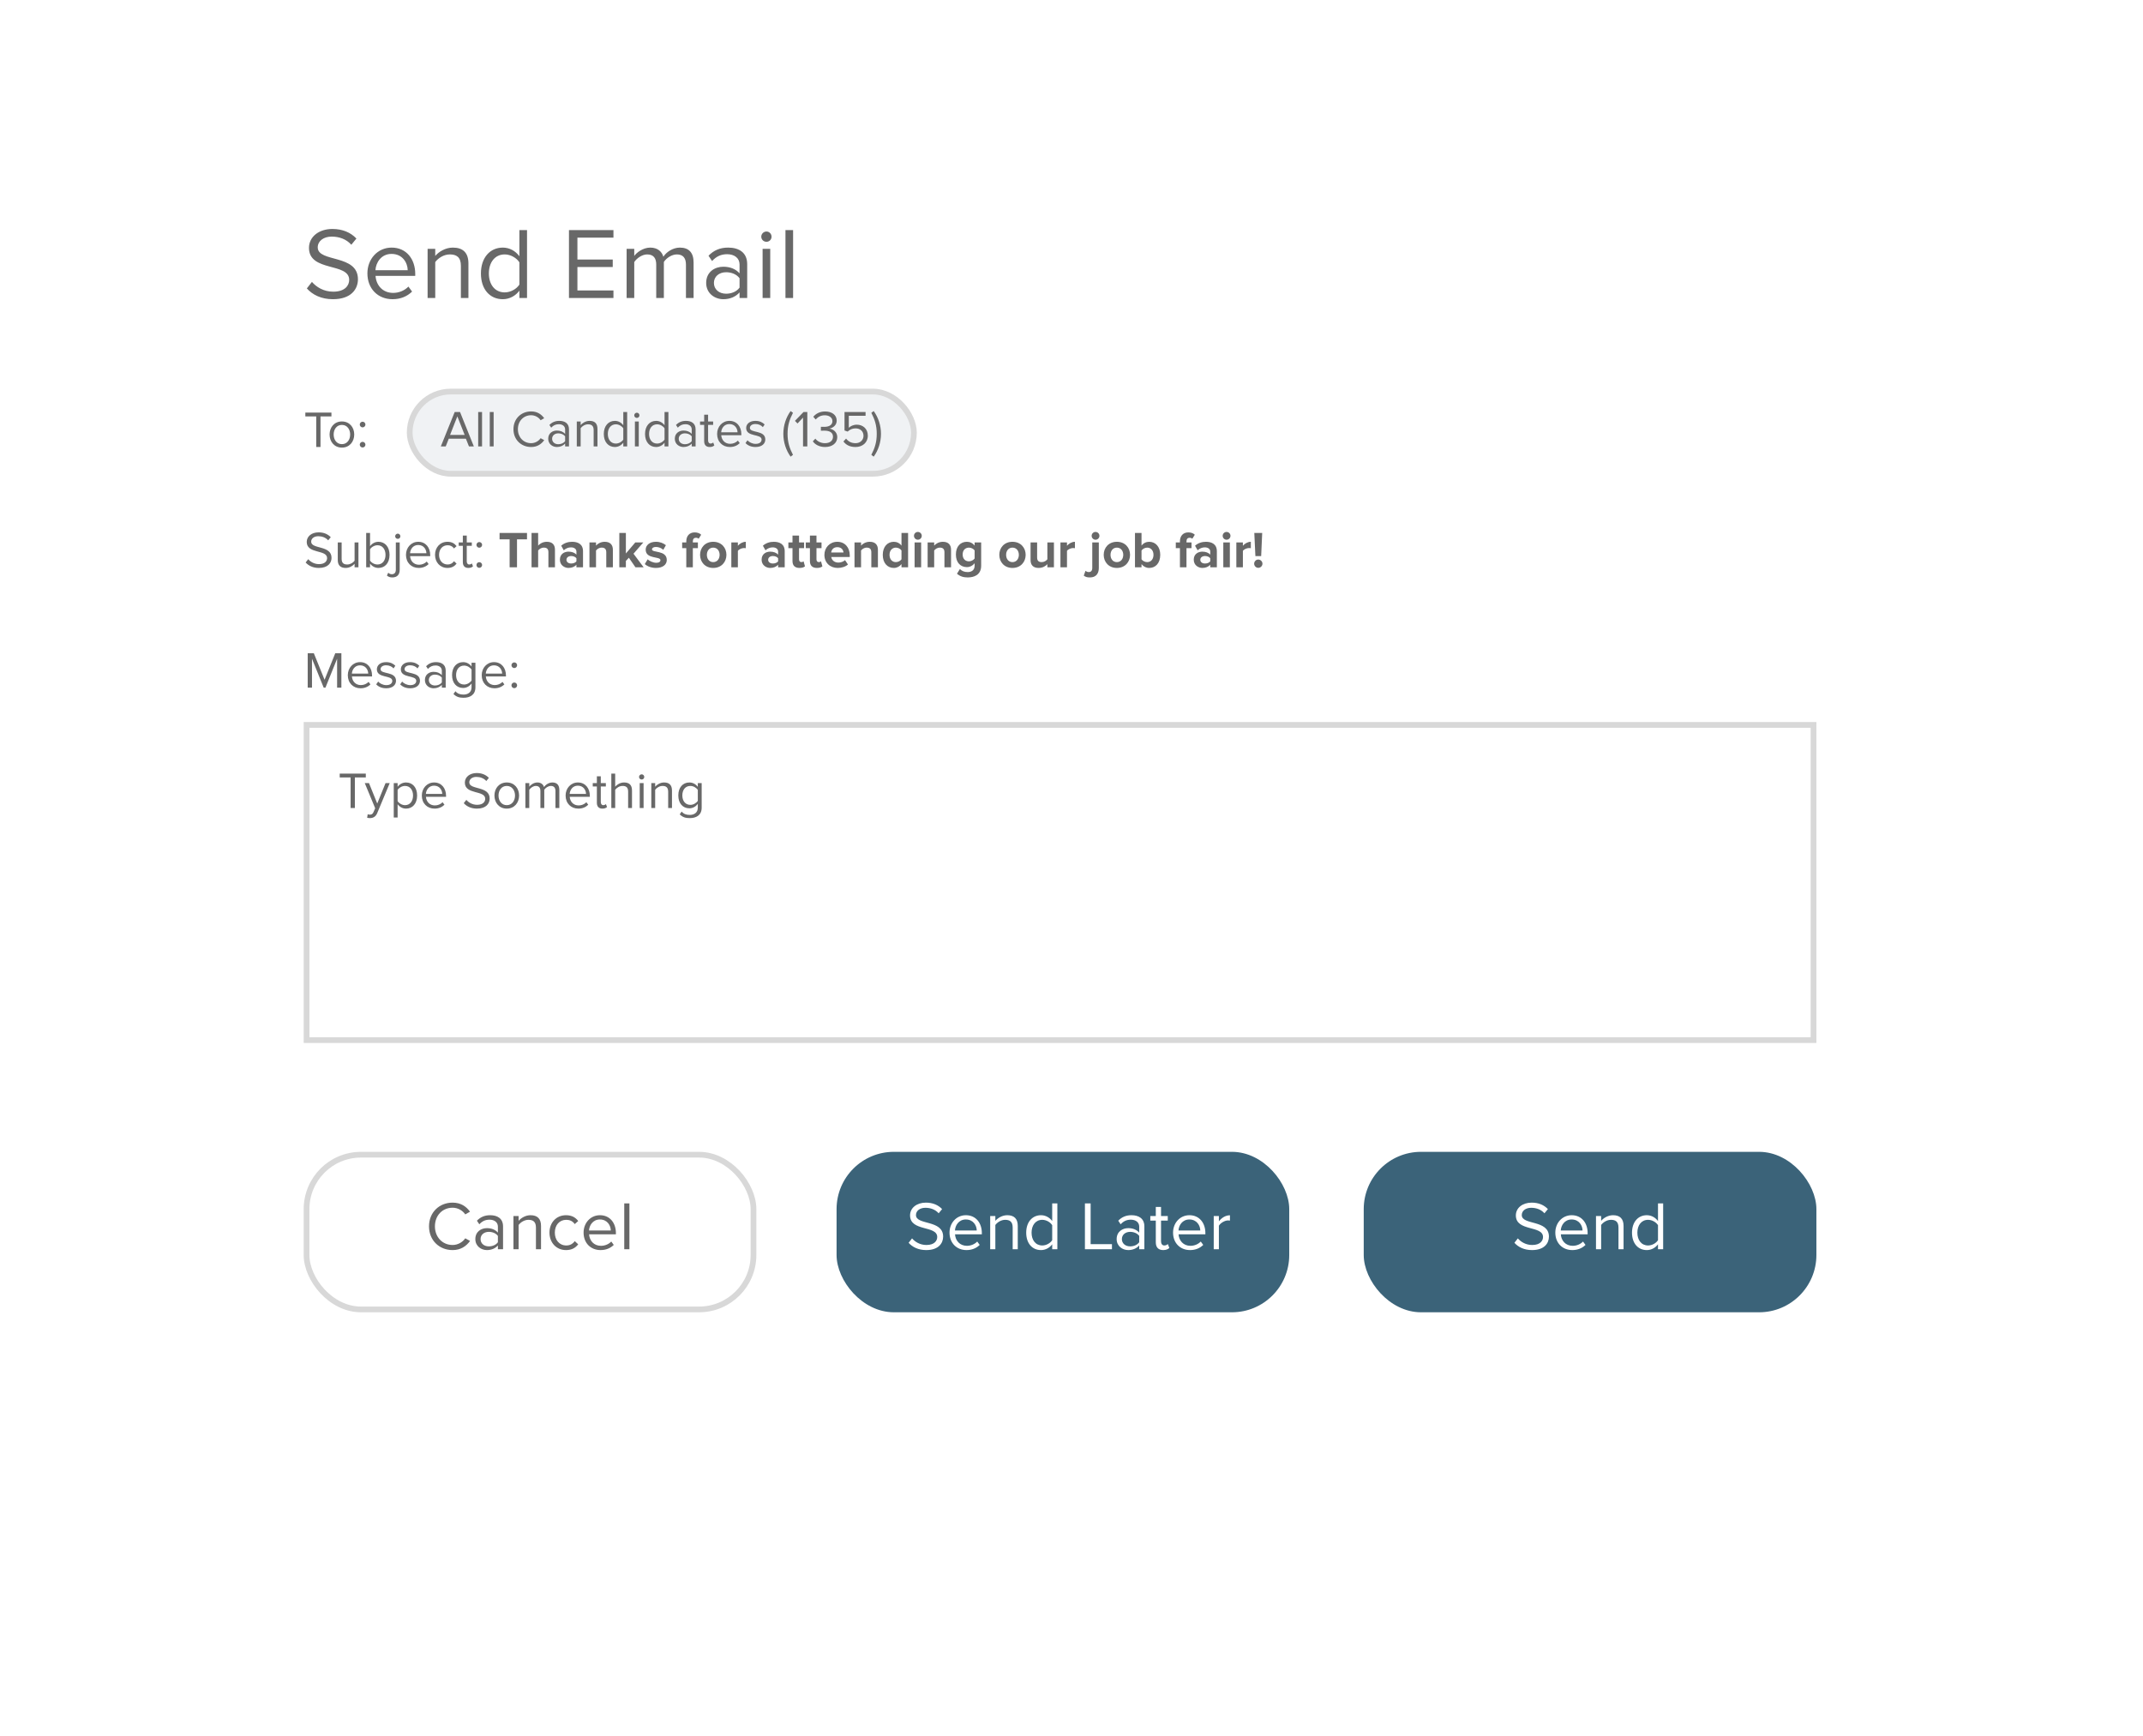 <svg width="374" height="303" viewBox="0 0 374 303" fill="none" xmlns="http://www.w3.org/2000/svg">
<g filter="url(#filter0_ddd_3128_237)">
<rect x="36" y="24" width="294" height="223" rx="10" fill="white"/>
</g>
<path d="M58.099 52.213C56.056 52.213 54.528 51.431 53.551 50.33L54.439 49.193C55.203 50.081 56.482 50.899 58.152 50.899C60.266 50.899 60.941 49.762 60.941 48.838C60.941 45.782 53.924 47.488 53.924 43.26C53.924 41.306 55.665 39.956 58.01 39.956C59.804 39.956 61.208 40.578 62.202 41.626L61.314 42.709C60.426 41.714 59.182 41.288 57.886 41.288C56.482 41.288 55.452 42.052 55.452 43.171C55.452 45.836 62.469 44.308 62.469 48.731C62.469 50.437 61.296 52.213 58.099 52.213ZM68.508 52.213C65.95 52.213 64.12 50.383 64.12 47.701C64.12 45.214 65.896 43.207 68.348 43.207C70.941 43.207 72.469 45.232 72.469 47.808V48.145H65.541C65.648 49.762 66.767 51.112 68.614 51.112C69.609 51.112 70.586 50.721 71.279 50.01L71.918 50.881C71.048 51.733 69.893 52.213 68.508 52.213ZM71.154 47.15C71.137 45.889 70.284 44.308 68.33 44.308C66.5 44.308 65.594 45.853 65.523 47.15H71.154ZM81.751 52H80.436V46.386C80.436 44.859 79.654 44.397 78.5 44.397C77.452 44.397 76.475 45.036 75.959 45.729V52H74.627V43.42H75.959V44.663C76.563 43.935 77.736 43.207 79.033 43.207C80.809 43.207 81.751 44.113 81.751 45.978V52ZM91.978 52H90.646V50.721C90.007 51.591 88.959 52.213 87.751 52.213C85.512 52.213 83.931 50.508 83.931 47.719C83.931 44.965 85.512 43.207 87.751 43.207C88.905 43.207 89.953 43.775 90.646 44.717V40.151H91.978V52ZM88.088 51.023C89.136 51.023 90.184 50.401 90.646 49.655V45.782C90.184 45.036 89.136 44.397 88.088 44.397C86.347 44.397 85.317 45.818 85.317 47.719C85.317 49.62 86.347 51.023 88.088 51.023ZM107.06 52H99.297V40.151H107.06V41.466H100.772V45.285H106.936V46.6H100.772V50.685H107.06V52ZM121.047 52H119.714V46.173C119.714 45.09 119.252 44.397 118.133 44.397C117.245 44.397 116.304 45.019 115.859 45.711V52H114.527V46.173C114.527 45.09 114.083 44.397 112.946 44.397C112.076 44.397 111.152 45.036 110.69 45.729V52H109.358V43.42H110.69V44.663C111.063 44.113 112.2 43.207 113.479 43.207C114.776 43.207 115.522 43.917 115.771 44.805C116.25 44.024 117.405 43.207 118.648 43.207C120.212 43.207 121.047 44.077 121.047 45.8V52ZM130.402 52H129.069V51.023C128.377 51.805 127.382 52.213 126.227 52.213C124.788 52.213 123.243 51.236 123.243 49.371C123.243 47.435 124.77 46.546 126.227 46.546C127.399 46.546 128.377 46.919 129.069 47.701V46.156C129.069 45.019 128.146 44.361 126.902 44.361C125.872 44.361 125.037 44.717 124.273 45.551L123.651 44.628C124.575 43.669 125.676 43.207 127.08 43.207C128.909 43.207 130.402 44.024 130.402 46.102V52ZM126.724 51.254C127.648 51.254 128.554 50.899 129.069 50.188V48.554C128.554 47.861 127.648 47.506 126.724 47.506C125.463 47.506 124.593 48.287 124.593 49.371C124.593 50.472 125.463 51.254 126.724 51.254ZM133.765 42.194C133.267 42.194 132.859 41.803 132.859 41.306C132.859 40.809 133.267 40.4 133.765 40.4C134.262 40.4 134.653 40.809 134.653 41.306C134.653 41.803 134.262 42.194 133.765 42.194ZM134.422 52H133.09V43.42H134.422V52ZM138.412 52H137.08V40.151H138.412V52Z" fill="#686868"/>
<rect x="53.5" y="126.5" width="263" height="55" fill="white" stroke="#D8D8D8"/>
<path d="M61.934 141H61.187V135.663H59.288V134.997H63.842V135.663H61.934V141ZM64.073 142.701L64.172 142.089C64.271 142.134 64.433 142.161 64.541 142.161C64.838 142.161 65.036 142.062 65.189 141.702L65.477 141.045L63.659 136.653H64.397L65.837 140.217L67.286 136.653H68.015L65.837 141.882C65.576 142.512 65.135 142.755 64.559 142.764C64.415 142.764 64.19 142.737 64.073 142.701ZM70.861 141.108C70.267 141.108 69.754 140.82 69.394 140.343V142.656H68.719V136.653H69.394V137.301C69.709 136.86 70.249 136.545 70.861 136.545C72.004 136.545 72.796 137.409 72.796 138.822C72.796 140.226 72.004 141.108 70.861 141.108ZM70.69 140.505C71.563 140.505 72.085 139.785 72.085 138.822C72.085 137.859 71.563 137.148 70.69 137.148C70.159 137.148 69.628 137.463 69.394 137.841V139.803C69.628 140.181 70.159 140.505 70.69 140.505ZM75.84 141.108C74.544 141.108 73.617 140.181 73.617 138.822C73.617 137.562 74.517 136.545 75.759 136.545C77.073 136.545 77.847 137.571 77.847 138.876V139.047H74.337C74.391 139.866 74.958 140.55 75.894 140.55C76.398 140.55 76.893 140.352 77.244 139.992L77.568 140.433C77.127 140.865 76.542 141.108 75.84 141.108ZM77.181 138.543C77.172 137.904 76.74 137.103 75.75 137.103C74.823 137.103 74.364 137.886 74.328 138.543H77.181ZM83.241 141.108C82.206 141.108 81.432 140.712 80.937 140.154L81.387 139.578C81.774 140.028 82.422 140.442 83.268 140.442C84.339 140.442 84.681 139.866 84.681 139.398C84.681 137.85 81.126 138.714 81.126 136.572C81.126 135.582 82.008 134.898 83.196 134.898C84.105 134.898 84.816 135.213 85.32 135.744L84.87 136.293C84.42 135.789 83.79 135.573 83.133 135.573C82.422 135.573 81.9 135.96 81.9 136.527C81.9 137.877 85.455 137.103 85.455 139.344C85.455 140.208 84.861 141.108 83.241 141.108ZM88.442 141.108C87.119 141.108 86.291 140.082 86.291 138.822C86.291 137.562 87.119 136.545 88.442 136.545C89.765 136.545 90.593 137.562 90.593 138.822C90.593 140.082 89.765 141.108 88.442 141.108ZM88.442 140.505C89.369 140.505 89.882 139.713 89.882 138.822C89.882 137.94 89.369 137.148 88.442 137.148C87.515 137.148 87.002 137.94 87.002 138.822C87.002 139.713 87.515 140.505 88.442 140.505ZM97.616 141H96.941V138.048C96.941 137.499 96.707 137.148 96.14 137.148C95.69 137.148 95.213 137.463 94.988 137.814V141H94.313V138.048C94.313 137.499 94.088 137.148 93.512 137.148C93.071 137.148 92.603 137.472 92.369 137.823V141H91.694V136.653H92.369V137.283C92.558 137.004 93.134 136.545 93.782 136.545C94.439 136.545 94.817 136.905 94.943 137.355C95.186 136.959 95.771 136.545 96.401 136.545C97.193 136.545 97.616 136.986 97.616 137.859V141ZM100.933 141.108C99.637 141.108 98.71 140.181 98.71 138.822C98.71 137.562 99.61 136.545 100.852 136.545C102.166 136.545 102.94 137.571 102.94 138.876V139.047H99.43C99.484 139.866 100.051 140.55 100.987 140.55C101.491 140.55 101.986 140.352 102.337 139.992L102.661 140.433C102.22 140.865 101.635 141.108 100.933 141.108ZM102.274 138.543C102.265 137.904 101.833 137.103 100.843 137.103C99.916 137.103 99.457 137.886 99.421 138.543H102.274ZM105.14 141.108C104.492 141.108 104.168 140.739 104.168 140.091V137.247H103.448V136.653H104.168V135.465H104.852V136.653H105.734V137.247H104.852V139.947C104.852 140.271 104.996 140.505 105.284 140.505C105.482 140.505 105.653 140.415 105.743 140.316L105.941 140.829C105.77 140.991 105.527 141.108 105.14 141.108ZM110.297 141H109.622V138.138C109.622 137.364 109.235 137.148 108.641 137.148C108.119 137.148 107.615 137.472 107.363 137.823V141H106.688V134.997H107.363V137.283C107.66 136.914 108.254 136.545 108.911 136.545C109.82 136.545 110.297 136.986 110.297 137.931V141ZM111.987 136.032C111.735 136.032 111.528 135.834 111.528 135.582C111.528 135.33 111.735 135.123 111.987 135.123C112.239 135.123 112.437 135.33 112.437 135.582C112.437 135.834 112.239 136.032 111.987 136.032ZM112.32 141H111.645V136.653H112.32V141ZM117.275 141H116.609V138.156C116.609 137.382 116.213 137.148 115.628 137.148C115.097 137.148 114.602 137.472 114.341 137.823V141H113.666V136.653H114.341V137.283C114.647 136.914 115.241 136.545 115.898 136.545C116.798 136.545 117.275 137.004 117.275 137.949V141ZM120.378 142.764C119.649 142.764 119.145 142.62 118.623 142.107L118.965 141.621C119.325 142.044 119.757 142.206 120.378 142.206C121.098 142.206 121.782 141.855 121.782 140.937V140.28C121.458 140.721 120.927 141.054 120.315 141.054C119.181 141.054 118.38 140.208 118.38 138.804C118.38 137.409 119.172 136.545 120.315 136.545C120.9 136.545 121.431 136.833 121.782 137.31V136.653H122.457V140.937C122.457 142.314 121.44 142.764 120.378 142.764ZM120.486 140.451C121.017 140.451 121.539 140.127 121.782 139.749V137.841C121.539 137.472 121.017 137.148 120.486 137.148C119.604 137.148 119.082 137.841 119.082 138.804C119.082 139.758 119.604 140.451 120.486 140.451Z" fill="#686868"/>
<path d="M55.934 78H55.187V72.663H53.288V71.997H57.842V72.663H55.934V78ZM59.67 78.108C58.347 78.108 57.519 77.082 57.519 75.822C57.519 74.562 58.347 73.545 59.67 73.545C60.993 73.545 61.821 74.562 61.821 75.822C61.821 77.082 60.993 78.108 59.67 78.108ZM59.67 77.505C60.597 77.505 61.11 76.713 61.11 75.822C61.11 74.94 60.597 74.148 59.67 74.148C58.743 74.148 58.23 74.94 58.23 75.822C58.23 76.713 58.743 77.505 59.67 77.505ZM63.281 74.58C63.011 74.58 62.786 74.346 62.786 74.085C62.786 73.815 63.011 73.59 63.281 73.59C63.551 73.59 63.776 73.815 63.776 74.085C63.776 74.346 63.551 74.58 63.281 74.58ZM63.281 78.09C63.011 78.09 62.786 77.865 62.786 77.595C62.786 77.325 63.011 77.1 63.281 77.1C63.551 77.1 63.776 77.325 63.776 77.595C63.776 77.865 63.551 78.09 63.281 78.09Z" fill="#686868"/>
<path d="M55.646 99.108C54.611 99.108 53.837 98.712 53.342 98.154L53.792 97.578C54.179 98.028 54.827 98.442 55.673 98.442C56.744 98.442 57.086 97.866 57.086 97.398C57.086 95.85 53.531 96.714 53.531 94.572C53.531 93.582 54.413 92.898 55.601 92.898C56.51 92.898 57.221 93.213 57.725 93.744L57.275 94.293C56.825 93.789 56.195 93.573 55.538 93.573C54.827 93.573 54.305 93.96 54.305 94.527C54.305 95.877 57.86 95.103 57.86 97.344C57.86 98.208 57.266 99.108 55.646 99.108ZM62.557 99H61.882V98.388C61.549 98.766 60.982 99.108 60.334 99.108C59.425 99.108 58.948 98.658 58.948 97.722V94.653H59.623V97.515C59.623 98.28 60.01 98.505 60.604 98.505C61.126 98.505 61.63 98.199 61.882 97.848V94.653H62.557V99ZM64.581 97.821C64.814 98.199 65.346 98.505 65.885 98.505C66.758 98.505 67.281 97.794 67.281 96.831C67.281 95.868 66.758 95.148 65.885 95.148C65.346 95.148 64.814 95.472 64.581 95.85V97.821ZM64.581 99H63.906V92.997H64.581V95.31C64.931 94.833 65.463 94.545 66.047 94.545C67.191 94.545 67.983 95.436 67.983 96.831C67.983 98.244 67.181 99.108 66.047 99.108C65.436 99.108 64.904 98.793 64.581 98.352V99ZM69.424 94.032C69.172 94.032 68.965 93.834 68.965 93.582C68.965 93.33 69.172 93.123 69.424 93.123C69.676 93.123 69.874 93.33 69.874 93.582C69.874 93.834 69.676 94.032 69.424 94.032ZM68.47 100.764C68.029 100.764 67.795 100.656 67.525 100.44L67.759 99.936C67.912 100.089 68.11 100.206 68.38 100.206C68.785 100.206 69.082 99.972 69.082 99.423V94.653H69.757V99.423C69.757 100.278 69.307 100.764 68.47 100.764ZM73.075 99.108C71.779 99.108 70.852 98.181 70.852 96.822C70.852 95.562 71.752 94.545 72.994 94.545C74.308 94.545 75.082 95.571 75.082 96.876V97.047H71.572C71.626 97.866 72.193 98.55 73.129 98.55C73.633 98.55 74.128 98.352 74.479 97.992L74.803 98.433C74.362 98.865 73.777 99.108 73.075 99.108ZM74.416 96.543C74.407 95.904 73.975 95.103 72.985 95.103C72.058 95.103 71.599 95.886 71.563 96.543H74.416ZM78.092 99.108C76.796 99.108 75.923 98.109 75.923 96.822C75.923 95.535 76.796 94.545 78.092 94.545C78.884 94.545 79.352 94.869 79.685 95.301L79.235 95.706C78.947 95.31 78.578 95.148 78.128 95.148C77.21 95.148 76.625 95.859 76.625 96.822C76.625 97.785 77.21 98.505 78.128 98.505C78.578 98.505 78.947 98.325 79.235 97.938L79.685 98.352C79.352 98.784 78.884 99.108 78.092 99.108ZM81.747 99.108C81.099 99.108 80.775 98.739 80.775 98.091V95.247H80.055V94.653H80.775V93.465H81.459V94.653H82.341V95.247H81.459V97.947C81.459 98.271 81.603 98.505 81.891 98.505C82.089 98.505 82.26 98.415 82.35 98.316L82.548 98.829C82.377 98.991 82.134 99.108 81.747 99.108ZM83.645 95.58C83.375 95.58 83.15 95.346 83.15 95.085C83.15 94.815 83.375 94.59 83.645 94.59C83.915 94.59 84.14 94.815 84.14 95.085C84.14 95.346 83.915 95.58 83.645 95.58ZM83.645 99.09C83.375 99.09 83.15 98.865 83.15 98.595C83.15 98.325 83.375 98.1 83.645 98.1C83.915 98.1 84.14 98.325 84.14 98.595C84.14 98.865 83.915 99.09 83.645 99.09ZM90.228 99H88.941V94.122H87.186V92.997H91.974V94.122H90.228V99ZM96.852 99H95.709V96.354C95.709 95.751 95.394 95.562 94.908 95.562C94.458 95.562 94.107 95.814 93.918 96.066V99H92.766V92.997H93.918V95.211C94.197 94.887 94.728 94.545 95.439 94.545C96.393 94.545 96.852 95.067 96.852 95.913V99ZM101.749 99H100.597V98.541C100.3 98.901 99.787 99.108 99.22 99.108C98.527 99.108 97.717 98.64 97.717 97.668C97.717 96.642 98.527 96.264 99.22 96.264C99.805 96.264 100.309 96.453 100.597 96.795V96.246C100.597 95.805 100.219 95.517 99.643 95.517C99.184 95.517 98.752 95.697 98.392 96.03L97.942 95.229C98.473 94.752 99.157 94.545 99.841 94.545C100.84 94.545 101.749 94.941 101.749 96.192V99ZM99.679 98.334C100.048 98.334 100.408 98.208 100.597 97.956V97.416C100.408 97.164 100.048 97.029 99.679 97.029C99.229 97.029 98.86 97.272 98.86 97.686C98.86 98.1 99.229 98.334 99.679 98.334ZM106.96 99H105.808V96.372C105.808 95.769 105.493 95.562 105.007 95.562C104.557 95.562 104.215 95.814 104.017 96.066V99H102.874V94.653H104.017V95.211C104.296 94.887 104.836 94.545 105.538 94.545C106.501 94.545 106.96 95.085 106.96 95.931V99ZM112.334 99H110.903L109.751 97.326L109.229 97.884V99H108.086V92.997H109.229V96.588L110.876 94.653H112.28L110.561 96.624L112.334 99ZM114.477 99.108C113.721 99.108 112.992 98.856 112.533 98.433L113.028 97.605C113.352 97.911 113.991 98.208 114.531 98.208C115.026 98.208 115.26 98.019 115.26 97.749C115.26 97.038 112.686 97.623 112.686 95.913C112.686 95.184 113.316 94.545 114.468 94.545C115.197 94.545 115.782 94.797 116.214 95.139L115.755 95.949C115.494 95.679 114.999 95.445 114.468 95.445C114.054 95.445 113.784 95.625 113.784 95.868C113.784 96.507 116.367 95.967 116.367 97.722C116.367 98.523 115.683 99.108 114.477 99.108ZM120.915 99H119.772V95.652H119.052V94.653H119.772V94.473C119.772 93.492 120.357 92.907 121.23 92.907C121.653 92.907 122.103 93.024 122.364 93.321L121.932 94.014C121.815 93.906 121.662 93.843 121.455 93.843C121.131 93.843 120.915 94.05 120.915 94.473V94.653H121.797V95.652H120.915V99ZM124.472 99.108C123.041 99.108 122.177 98.055 122.177 96.822C122.177 95.589 123.041 94.545 124.472 94.545C125.912 94.545 126.776 95.589 126.776 96.822C126.776 98.055 125.912 99.108 124.472 99.108ZM124.472 98.091C125.192 98.091 125.588 97.506 125.588 96.822C125.588 96.147 125.192 95.562 124.472 95.562C123.761 95.562 123.365 96.147 123.365 96.822C123.365 97.506 123.761 98.091 124.472 98.091ZM128.775 99H127.632V94.653H128.775V95.238C129.09 94.86 129.621 94.545 130.161 94.545V95.661C130.08 95.643 129.981 95.634 129.846 95.634C129.468 95.634 128.964 95.85 128.775 96.129V99ZM136.949 99H135.797V98.541C135.5 98.901 134.987 99.108 134.42 99.108C133.727 99.108 132.917 98.64 132.917 97.668C132.917 96.642 133.727 96.264 134.42 96.264C135.005 96.264 135.509 96.453 135.797 96.795V96.246C135.797 95.805 135.419 95.517 134.843 95.517C134.384 95.517 133.952 95.697 133.592 96.03L133.142 95.229C133.673 94.752 134.357 94.545 135.041 94.545C136.04 94.545 136.949 94.941 136.949 96.192V99ZM134.879 98.334C135.248 98.334 135.608 98.208 135.797 97.956V97.416C135.608 97.164 135.248 97.029 134.879 97.029C134.429 97.029 134.06 97.272 134.06 97.686C134.06 98.1 134.429 98.334 134.879 98.334ZM139.532 99.108C138.731 99.108 138.308 98.694 138.308 97.911V95.652H137.588V94.653H138.308V93.465H139.451V94.653H140.333V95.652H139.451V97.605C139.451 97.884 139.595 98.091 139.847 98.091C140.018 98.091 140.18 98.028 140.243 97.956L140.486 98.829C140.315 98.982 140.009 99.108 139.532 99.108ZM142.573 99.108C141.772 99.108 141.349 98.694 141.349 97.911V95.652H140.629V94.653H141.349V93.465H142.492V94.653H143.374V95.652H142.492V97.605C142.492 97.884 142.636 98.091 142.888 98.091C143.059 98.091 143.221 98.028 143.284 97.956L143.527 98.829C143.356 98.982 143.05 99.108 142.573 99.108ZM146.199 99.108C144.876 99.108 143.877 98.217 143.877 96.822C143.877 95.562 144.813 94.545 146.127 94.545C147.432 94.545 148.305 95.517 148.305 96.93V97.2H145.074C145.155 97.731 145.587 98.172 146.325 98.172C146.694 98.172 147.198 98.019 147.477 97.749L147.99 98.505C147.558 98.901 146.874 99.108 146.199 99.108ZM147.207 96.408C147.171 95.994 146.883 95.481 146.127 95.481C145.416 95.481 145.11 95.976 145.065 96.408H147.207ZM153.216 99H152.064V96.372C152.064 95.769 151.749 95.562 151.263 95.562C150.813 95.562 150.471 95.814 150.273 96.066V99H149.13V94.653H150.273V95.211C150.552 94.887 151.092 94.545 151.794 94.545C152.757 94.545 153.216 95.085 153.216 95.931V99ZM158.482 99H157.33V98.442C156.988 98.874 156.52 99.108 155.989 99.108C154.9 99.108 154.063 98.28 154.063 96.822C154.063 95.409 154.882 94.545 155.989 94.545C156.502 94.545 156.988 94.761 157.33 95.211V92.997H158.482V99ZM156.349 98.091C156.727 98.091 157.141 97.884 157.33 97.596V96.057C157.141 95.769 156.727 95.562 156.349 95.562C155.692 95.562 155.242 96.075 155.242 96.822C155.242 97.578 155.692 98.091 156.349 98.091ZM160.183 94.185C159.814 94.185 159.508 93.879 159.508 93.501C159.508 93.123 159.814 92.826 160.183 92.826C160.561 92.826 160.867 93.123 160.867 93.501C160.867 93.879 160.561 94.185 160.183 94.185ZM160.759 99H159.616V94.653H160.759V99ZM165.978 99H164.826V96.372C164.826 95.769 164.511 95.562 164.025 95.562C163.575 95.562 163.233 95.814 163.035 96.066V99H161.892V94.653H163.035V95.211C163.314 94.887 163.854 94.545 164.556 94.545C165.519 94.545 165.978 95.085 165.978 95.931V99ZM168.886 100.764C168.148 100.764 167.563 100.593 167.014 100.116L167.527 99.297C167.878 99.675 168.346 99.828 168.886 99.828C169.435 99.828 170.092 99.594 170.092 98.712V98.289C169.75 98.721 169.282 98.964 168.742 98.964C167.662 98.964 166.825 98.208 166.825 96.759C166.825 95.337 167.644 94.545 168.742 94.545C169.264 94.545 169.741 94.761 170.092 95.211V94.653H171.235V98.712C171.235 100.359 169.957 100.764 168.886 100.764ZM169.111 97.956C169.48 97.956 169.894 97.74 170.092 97.461V96.048C169.894 95.769 169.48 95.562 169.111 95.562C168.454 95.562 168.004 96.012 168.004 96.759C168.004 97.506 168.454 97.956 169.111 97.956ZM176.696 99.108C175.265 99.108 174.401 98.055 174.401 96.822C174.401 95.589 175.265 94.545 176.696 94.545C178.136 94.545 179 95.589 179 96.822C179 98.055 178.136 99.108 176.696 99.108ZM176.696 98.091C177.416 98.091 177.812 97.506 177.812 96.822C177.812 96.147 177.416 95.562 176.696 95.562C175.985 95.562 175.589 96.147 175.589 96.822C175.589 97.506 175.985 98.091 176.696 98.091ZM183.934 99H182.791V98.451C182.494 98.775 181.972 99.108 181.261 99.108C180.307 99.108 179.857 98.586 179.857 97.74V94.653H181V97.29C181 97.893 181.315 98.091 181.801 98.091C182.242 98.091 182.593 97.848 182.791 97.596V94.653H183.934V99ZM186.212 99H185.069V94.653H186.212V95.238C186.527 94.86 187.058 94.545 187.598 94.545V95.661C187.517 95.643 187.418 95.634 187.283 95.634C186.905 95.634 186.401 95.85 186.212 96.129V99ZM191.191 94.185C190.822 94.185 190.516 93.879 190.516 93.501C190.516 93.123 190.822 92.826 191.191 92.826C191.569 92.826 191.875 93.123 191.875 93.501C191.875 93.879 191.569 94.185 191.191 94.185ZM190.219 100.764C189.67 100.764 189.454 100.674 189.139 100.449L189.445 99.603C189.616 99.747 189.769 99.828 190.03 99.828C190.381 99.828 190.624 99.603 190.624 99.117V94.653H191.767V99.117C191.767 100.107 191.263 100.764 190.219 100.764ZM194.916 99.108C193.485 99.108 192.621 98.055 192.621 96.822C192.621 95.589 193.485 94.545 194.916 94.545C196.356 94.545 197.22 95.589 197.22 96.822C197.22 98.055 196.356 99.108 194.916 99.108ZM194.916 98.091C195.636 98.091 196.032 97.506 196.032 96.822C196.032 96.147 195.636 95.562 194.916 95.562C194.205 95.562 193.809 96.147 193.809 96.822C193.809 97.506 194.205 98.091 194.916 98.091ZM199.22 97.605C199.418 97.884 199.832 98.091 200.21 98.091C200.867 98.091 201.308 97.578 201.308 96.822C201.308 96.075 200.867 95.562 200.21 95.562C199.832 95.562 199.418 95.778 199.22 96.066V97.605ZM199.22 99H198.077V92.997H199.22V95.211C199.562 94.761 200.048 94.545 200.561 94.545C201.668 94.545 202.487 95.409 202.487 96.822C202.487 98.28 201.659 99.108 200.561 99.108C200.039 99.108 199.562 98.874 199.22 98.442V99ZM207.066 99H205.923V95.652H205.203V94.653H205.923V94.473C205.923 93.492 206.508 92.907 207.381 92.907C207.804 92.907 208.254 93.024 208.515 93.321L208.083 94.014C207.966 93.906 207.813 93.843 207.606 93.843C207.282 93.843 207.066 94.05 207.066 94.473V94.653H207.948V95.652H207.066V99ZM212.368 99H211.216V98.541C210.919 98.901 210.406 99.108 209.839 99.108C209.146 99.108 208.336 98.64 208.336 97.668C208.336 96.642 209.146 96.264 209.839 96.264C210.424 96.264 210.928 96.453 211.216 96.795V96.246C211.216 95.805 210.838 95.517 210.262 95.517C209.803 95.517 209.371 95.697 209.011 96.03L208.561 95.229C209.092 94.752 209.776 94.545 210.46 94.545C211.459 94.545 212.368 94.941 212.368 96.192V99ZM210.298 98.334C210.667 98.334 211.027 98.208 211.216 97.956V97.416C211.027 97.164 210.667 97.029 210.298 97.029C209.848 97.029 209.479 97.272 209.479 97.686C209.479 98.1 209.848 98.334 210.298 98.334ZM214.06 94.185C213.691 94.185 213.385 93.879 213.385 93.501C213.385 93.123 213.691 92.826 214.06 92.826C214.438 92.826 214.744 93.123 214.744 93.501C214.744 93.879 214.438 94.185 214.06 94.185ZM214.636 99H213.493V94.653H214.636V99ZM216.912 99H215.769V94.653H216.912V95.238C217.227 94.86 217.758 94.545 218.298 94.545V95.661C218.217 95.643 218.118 95.634 217.983 95.634C217.605 95.634 217.101 95.85 216.912 96.129V99ZM220.101 97.038H219.093L218.904 92.997H220.281L220.101 97.038ZM219.597 99.09C219.201 99.09 218.877 98.757 218.877 98.37C218.877 97.974 219.201 97.641 219.597 97.641C219.993 97.641 220.326 97.974 220.326 98.37C220.326 98.757 219.993 99.09 219.597 99.09Z" fill="#686868"/>
<path d="M59.579 120H58.832V114.951L56.798 120H56.492L54.449 114.951V120H53.702V113.997H54.773L56.645 118.623L58.508 113.997H59.579V120ZM62.923 120.108C61.627 120.108 60.7 119.181 60.7 117.822C60.7 116.562 61.6 115.545 62.842 115.545C64.156 115.545 64.93 116.571 64.93 117.876V118.047H61.42C61.474 118.866 62.041 119.55 62.977 119.55C63.481 119.55 63.976 119.352 64.327 118.992L64.651 119.433C64.21 119.865 63.625 120.108 62.923 120.108ZM64.264 117.543C64.255 116.904 63.823 116.103 62.833 116.103C61.906 116.103 61.447 116.886 61.411 117.543H64.264ZM67.41 120.108C66.69 120.108 66.096 119.883 65.655 119.424L65.997 118.938C66.285 119.271 66.834 119.559 67.428 119.559C68.094 119.559 68.463 119.244 68.463 118.812C68.463 117.759 65.772 118.407 65.772 116.796C65.772 116.112 66.348 115.545 67.383 115.545C68.13 115.545 68.652 115.824 68.994 116.175L68.679 116.643C68.418 116.328 67.95 116.094 67.383 116.094C66.789 116.094 66.42 116.391 66.42 116.778C66.42 117.723 69.111 117.102 69.111 118.794C69.111 119.523 68.526 120.108 67.41 120.108ZM71.593 120.108C70.873 120.108 70.279 119.883 69.838 119.424L70.18 118.938C70.468 119.271 71.017 119.559 71.611 119.559C72.277 119.559 72.646 119.244 72.646 118.812C72.646 117.759 69.955 118.407 69.955 116.796C69.955 116.112 70.531 115.545 71.566 115.545C72.313 115.545 72.835 115.824 73.177 116.175L72.862 116.643C72.601 116.328 72.133 116.094 71.566 116.094C70.972 116.094 70.603 116.391 70.603 116.778C70.603 117.723 73.294 117.102 73.294 118.794C73.294 119.523 72.709 120.108 71.593 120.108ZM77.784 120H77.109V119.505C76.758 119.901 76.254 120.108 75.669 120.108C74.94 120.108 74.157 119.613 74.157 118.668C74.157 117.687 74.931 117.237 75.669 117.237C76.263 117.237 76.758 117.426 77.109 117.822V117.039C77.109 116.463 76.641 116.13 76.011 116.13C75.489 116.13 75.066 116.31 74.679 116.733L74.364 116.265C74.832 115.779 75.39 115.545 76.101 115.545C77.028 115.545 77.784 115.959 77.784 117.012V120ZM75.921 119.622C76.389 119.622 76.848 119.442 77.109 119.082V118.254C76.848 117.903 76.389 117.723 75.921 117.723C75.282 117.723 74.841 118.119 74.841 118.668C74.841 119.226 75.282 119.622 75.921 119.622ZM80.892 121.764C80.163 121.764 79.659 121.62 79.137 121.107L79.479 120.621C79.839 121.044 80.271 121.206 80.892 121.206C81.612 121.206 82.296 120.855 82.296 119.937V119.28C81.972 119.721 81.441 120.054 80.829 120.054C79.695 120.054 78.894 119.208 78.894 117.804C78.894 116.409 79.686 115.545 80.829 115.545C81.414 115.545 81.945 115.833 82.296 116.31V115.653H82.971V119.937C82.971 121.314 81.954 121.764 80.892 121.764ZM81 119.451C81.531 119.451 82.053 119.127 82.296 118.749V116.841C82.053 116.472 81.531 116.148 81 116.148C80.118 116.148 79.596 116.841 79.596 117.804C79.596 118.758 80.118 119.451 81 119.451ZM86.293 120.108C84.998 120.108 84.07 119.181 84.07 117.822C84.07 116.562 84.971 115.545 86.213 115.545C87.526 115.545 88.3 116.571 88.3 117.876V118.047H84.79C84.844 118.866 85.412 119.55 86.347 119.55C86.852 119.55 87.347 119.352 87.698 118.992L88.022 119.433C87.581 119.865 86.996 120.108 86.293 120.108ZM87.635 117.543C87.626 116.904 87.194 116.103 86.204 116.103C85.276 116.103 84.817 116.886 84.781 117.543H87.635ZM89.754 116.58C89.484 116.58 89.259 116.346 89.259 116.085C89.259 115.815 89.484 115.59 89.754 115.59C90.024 115.59 90.249 115.815 90.249 116.085C90.249 116.346 90.024 116.58 89.754 116.58ZM89.754 120.09C89.484 120.09 89.259 119.865 89.259 119.595C89.259 119.325 89.484 119.1 89.754 119.1C90.024 119.1 90.249 119.325 90.249 119.595C90.249 119.865 90.024 120.09 89.754 120.09Z" fill="#686868"/>
<rect x="53.5" y="201.5" width="78" height="27" rx="9.5" fill="white" stroke="#D8D8D8"/>
<path d="M78.988 218.144C76.684 218.144 74.872 216.464 74.872 214.004C74.872 211.544 76.684 209.864 78.988 209.864C80.404 209.864 81.388 210.536 82.024 211.448L81.196 211.916C80.74 211.232 79.9 210.752 78.988 210.752C77.236 210.752 75.904 212.084 75.904 214.004C75.904 215.9 77.236 217.256 78.988 217.256C79.9 217.256 80.74 216.764 81.196 216.092L82.036 216.548C81.364 217.472 80.404 218.144 78.988 218.144ZM87.793 218H86.893V217.34C86.425 217.868 85.753 218.144 84.973 218.144C84.001 218.144 82.957 217.484 82.957 216.224C82.957 214.916 83.989 214.316 84.973 214.316C85.765 214.316 86.425 214.568 86.893 215.096V214.052C86.893 213.284 86.269 212.84 85.429 212.84C84.733 212.84 84.169 213.08 83.653 213.644L83.233 213.02C83.857 212.372 84.601 212.06 85.549 212.06C86.785 212.06 87.793 212.612 87.793 214.016V218ZM85.309 217.496C85.933 217.496 86.545 217.256 86.893 216.776V215.672C86.545 215.204 85.933 214.964 85.309 214.964C84.457 214.964 83.869 215.492 83.869 216.224C83.869 216.968 84.457 217.496 85.309 217.496ZM94.421 218H93.533V214.208C93.533 213.176 93.005 212.864 92.225 212.864C91.517 212.864 90.857 213.296 90.509 213.764V218H89.609V212.204H90.509V213.044C90.917 212.552 91.709 212.06 92.585 212.06C93.785 212.06 94.421 212.672 94.421 213.932V218ZM98.786 218.144C97.058 218.144 95.894 216.812 95.894 215.096C95.894 213.38 97.058 212.06 98.786 212.06C99.842 212.06 100.466 212.492 100.91 213.068L100.31 213.608C99.926 213.08 99.434 212.864 98.834 212.864C97.61 212.864 96.83 213.812 96.83 215.096C96.83 216.38 97.61 217.34 98.834 217.34C99.434 217.34 99.926 217.1 100.31 216.584L100.91 217.136C100.466 217.712 99.842 218.144 98.786 218.144ZM104.811 218.144C103.083 218.144 101.847 216.908 101.847 215.096C101.847 213.416 103.047 212.06 104.703 212.06C106.455 212.06 107.487 213.428 107.487 215.168V215.396H102.807C102.879 216.488 103.635 217.4 104.883 217.4C105.555 217.4 106.215 217.136 106.683 216.656L107.115 217.244C106.527 217.82 105.747 218.144 104.811 218.144ZM106.599 214.724C106.587 213.872 106.011 212.804 104.691 212.804C103.455 212.804 102.843 213.848 102.795 214.724H106.599ZM109.845 218H108.945V209.996H109.845V218Z" fill="#686868"/>
<rect x="238" y="201" width="79" height="28" rx="10" fill="#3B6379"/>
<path d="M267.37 218.144C265.99 218.144 264.958 217.616 264.298 216.872L264.898 216.104C265.414 216.704 266.278 217.256 267.406 217.256C268.834 217.256 269.29 216.488 269.29 215.864C269.29 213.8 264.55 214.952 264.55 212.096C264.55 210.776 265.726 209.864 267.31 209.864C268.522 209.864 269.47 210.284 270.142 210.992L269.542 211.724C268.942 211.052 268.102 210.764 267.226 210.764C266.278 210.764 265.582 211.28 265.582 212.036C265.582 213.836 270.322 212.804 270.322 215.792C270.322 216.944 269.53 218.144 267.37 218.144ZM274.401 218.144C272.673 218.144 271.437 216.908 271.437 215.096C271.437 213.416 272.637 212.06 274.293 212.06C276.045 212.06 277.077 213.428 277.077 215.168V215.396H272.397C272.469 216.488 273.225 217.4 274.473 217.4C275.145 217.4 275.805 217.136 276.273 216.656L276.705 217.244C276.117 217.82 275.337 218.144 274.401 218.144ZM276.189 214.724C276.177 213.872 275.601 212.804 274.281 212.804C273.045 212.804 272.433 213.848 272.385 214.724H276.189ZM283.347 218H282.459V214.208C282.459 213.176 281.931 212.864 281.151 212.864C280.443 212.864 279.783 213.296 279.435 213.764V218H278.535V212.204H279.435V213.044C279.843 212.552 280.635 212.06 281.511 212.06C282.711 212.06 283.347 212.672 283.347 213.932V218ZM290.256 218H289.356V217.136C288.924 217.724 288.216 218.144 287.4 218.144C285.888 218.144 284.82 216.992 284.82 215.108C284.82 213.248 285.888 212.06 287.4 212.06C288.18 212.06 288.888 212.444 289.356 213.08V209.996H290.256V218ZM287.628 217.34C288.336 217.34 289.044 216.92 289.356 216.416V213.8C289.044 213.296 288.336 212.864 287.628 212.864C286.452 212.864 285.756 213.824 285.756 215.108C285.756 216.392 286.452 217.34 287.628 217.34Z" fill="white"/>
<rect x="146" y="201" width="79" height="28" rx="10" fill="#3B6379"/>
<path d="M161.645 218.144C160.265 218.144 159.233 217.616 158.573 216.872L159.173 216.104C159.689 216.704 160.553 217.256 161.681 217.256C163.109 217.256 163.565 216.488 163.565 215.864C163.565 213.8 158.825 214.952 158.825 212.096C158.825 210.776 160.001 209.864 161.585 209.864C162.797 209.864 163.745 210.284 164.417 210.992L163.817 211.724C163.217 211.052 162.377 210.764 161.501 210.764C160.553 210.764 159.857 211.28 159.857 212.036C159.857 213.836 164.597 212.804 164.597 215.792C164.597 216.944 163.805 218.144 161.645 218.144ZM168.676 218.144C166.948 218.144 165.712 216.908 165.712 215.096C165.712 213.416 166.912 212.06 168.568 212.06C170.32 212.06 171.352 213.428 171.352 215.168V215.396H166.672C166.744 216.488 167.5 217.4 168.748 217.4C169.42 217.4 170.08 217.136 170.548 216.656L170.98 217.244C170.392 217.82 169.612 218.144 168.676 218.144ZM170.464 214.724C170.452 213.872 169.876 212.804 168.556 212.804C167.32 212.804 166.708 213.848 166.66 214.724H170.464ZM177.622 218H176.734V214.208C176.734 213.176 176.206 212.864 175.426 212.864C174.718 212.864 174.058 213.296 173.71 213.764V218H172.81V212.204H173.71V213.044C174.118 212.552 174.91 212.06 175.786 212.06C176.986 212.06 177.622 212.672 177.622 213.932V218ZM184.531 218H183.631V217.136C183.199 217.724 182.491 218.144 181.675 218.144C180.163 218.144 179.095 216.992 179.095 215.108C179.095 213.248 180.163 212.06 181.675 212.06C182.455 212.06 183.163 212.444 183.631 213.08V209.996H184.531V218ZM181.903 217.34C182.611 217.34 183.319 216.92 183.631 216.416V213.8C183.319 213.296 182.611 212.864 181.903 212.864C180.727 212.864 180.031 213.824 180.031 215.108C180.031 216.392 180.727 217.34 181.903 217.34ZM194.059 218H189.343V209.996H190.339V217.112H194.059V218ZM199.717 218H198.817V217.34C198.349 217.868 197.677 218.144 196.897 218.144C195.925 218.144 194.881 217.484 194.881 216.224C194.881 214.916 195.913 214.316 196.897 214.316C197.689 214.316 198.349 214.568 198.817 215.096V214.052C198.817 213.284 198.193 212.84 197.353 212.84C196.657 212.84 196.093 213.08 195.577 213.644L195.157 213.02C195.781 212.372 196.525 212.06 197.473 212.06C198.709 212.06 199.717 212.612 199.717 214.016V218ZM197.233 217.496C197.857 217.496 198.469 217.256 198.817 216.776V215.672C198.469 215.204 197.857 214.964 197.233 214.964C196.381 214.964 195.793 215.492 195.793 216.224C195.793 216.968 196.381 217.496 197.233 217.496ZM203.009 218.144C202.145 218.144 201.713 217.652 201.713 216.788V212.996H200.753V212.204H201.713V210.62H202.625V212.204H203.801V212.996H202.625V216.596C202.625 217.028 202.817 217.34 203.201 217.34C203.465 217.34 203.693 217.22 203.813 217.088L204.077 217.772C203.849 217.988 203.525 218.144 203.009 218.144ZM207.688 218.144C205.96 218.144 204.724 216.908 204.724 215.096C204.724 213.416 205.924 212.06 207.58 212.06C209.332 212.06 210.364 213.428 210.364 215.168V215.396H205.684C205.756 216.488 206.512 217.4 207.76 217.4C208.432 217.4 209.092 217.136 209.56 216.656L209.992 217.244C209.404 217.82 208.624 218.144 207.688 218.144ZM209.476 214.724C209.464 213.872 208.888 212.804 207.568 212.804C206.332 212.804 205.72 213.848 205.672 214.724H209.476ZM212.722 218H211.822V212.204H212.722V213.128C213.19 212.528 213.862 212.072 214.654 212.072V212.996C214.546 212.984 214.438 212.972 214.306 212.972C213.742 212.972 212.986 213.428 212.722 213.896V218Z" fill="white"/>
<rect x="71.5" y="68.328" width="88" height="14.345" rx="7.172" fill="#F0F2F4" stroke="#D8D8D8"/>
<path d="M82.695 77.897H81.841L81.309 76.555H78.322L77.79 77.897H76.936L79.356 71.894H80.284L82.695 77.897ZM81.094 75.898L79.816 72.659L78.546 75.898H81.094ZM84.128 77.897H83.453V71.894H84.128V77.897ZM86.15 77.897H85.475V71.894H86.15V77.897ZM92.696 78.004C90.968 78.004 89.609 76.745 89.609 74.9C89.609 73.055 90.968 71.794 92.696 71.794C93.758 71.794 94.496 72.299 94.973 72.983L94.352 73.334C94.01 72.82 93.38 72.46 92.696 72.46C91.382 72.46 90.383 73.46 90.383 74.9C90.383 76.322 91.382 77.338 92.696 77.338C93.38 77.338 94.01 76.969 94.352 76.466L94.982 76.808C94.478 77.501 93.758 78.004 92.696 78.004ZM99.3 77.897H98.625V77.401C98.274 77.797 97.77 78.004 97.185 78.004C96.456 78.004 95.673 77.51 95.673 76.564C95.673 75.584 96.447 75.133 97.185 75.133C97.779 75.133 98.274 75.323 98.625 75.719V74.936C98.625 74.359 98.157 74.026 97.527 74.026C97.005 74.026 96.582 74.207 96.195 74.629L95.88 74.162C96.348 73.675 96.906 73.442 97.617 73.442C98.544 73.442 99.3 73.856 99.3 74.909V77.897ZM97.437 77.519C97.905 77.519 98.364 77.338 98.625 76.978V76.15C98.364 75.799 97.905 75.62 97.437 75.62C96.798 75.62 96.357 76.016 96.357 76.564C96.357 77.123 96.798 77.519 97.437 77.519ZM104.271 77.897H103.605V75.052C103.605 74.278 103.209 74.044 102.624 74.044C102.093 74.044 101.598 74.368 101.337 74.719V77.897H100.662V73.549H101.337V74.18C101.643 73.811 102.237 73.442 102.894 73.442C103.794 73.442 104.271 73.9 104.271 74.846V77.897ZM109.453 77.897H108.778V77.249C108.454 77.689 107.923 78.004 107.311 78.004C106.177 78.004 105.376 77.141 105.376 75.728C105.376 74.332 106.177 73.442 107.311 73.442C107.896 73.442 108.427 73.73 108.778 74.207V71.894H109.453V77.897ZM107.482 77.401C108.013 77.401 108.544 77.087 108.778 76.709V74.746C108.544 74.368 108.013 74.044 107.482 74.044C106.6 74.044 106.078 74.764 106.078 75.728C106.078 76.691 106.6 77.401 107.482 77.401ZM111.147 72.928C110.895 72.928 110.688 72.731 110.688 72.478C110.688 72.227 110.895 72.019 111.147 72.019C111.399 72.019 111.597 72.227 111.597 72.478C111.597 72.731 111.399 72.928 111.147 72.928ZM111.48 77.897H110.805V73.549H111.48V77.897ZM116.651 77.897H115.976V77.249C115.652 77.689 115.121 78.004 114.509 78.004C113.375 78.004 112.574 77.141 112.574 75.728C112.574 74.332 113.375 73.442 114.509 73.442C115.094 73.442 115.625 73.73 115.976 74.207V71.894H116.651V77.897ZM114.68 77.401C115.211 77.401 115.742 77.087 115.976 76.709V74.746C115.742 74.368 115.211 74.044 114.68 74.044C113.798 74.044 113.276 74.764 113.276 75.728C113.276 76.691 113.798 77.401 114.68 77.401ZM121.396 77.897H120.721V77.401C120.37 77.797 119.866 78.004 119.281 78.004C118.552 78.004 117.769 77.51 117.769 76.564C117.769 75.584 118.543 75.133 119.281 75.133C119.875 75.133 120.37 75.323 120.721 75.719V74.936C120.721 74.359 120.253 74.026 119.623 74.026C119.101 74.026 118.678 74.207 118.291 74.629L117.976 74.162C118.444 73.675 119.002 73.442 119.713 73.442C120.64 73.442 121.396 73.856 121.396 74.909V77.897ZM119.533 77.519C120.001 77.519 120.46 77.338 120.721 76.978V76.15C120.46 75.799 120.001 75.62 119.533 75.62C118.894 75.62 118.453 76.016 118.453 76.564C118.453 77.123 118.894 77.519 119.533 77.519ZM123.865 78.004C123.217 78.004 122.893 77.635 122.893 76.987V74.144H122.173V73.549H122.893V72.362H123.577V73.549H124.459V74.144H123.577V76.844C123.577 77.168 123.721 77.401 124.009 77.401C124.207 77.401 124.378 77.311 124.468 77.213L124.666 77.725C124.495 77.888 124.252 78.004 123.865 78.004ZM127.375 78.004C126.079 78.004 125.152 77.078 125.152 75.719C125.152 74.459 126.052 73.442 127.294 73.442C128.608 73.442 129.382 74.468 129.382 75.772V75.944H125.872C125.926 76.763 126.493 77.447 127.429 77.447C127.933 77.447 128.428 77.249 128.779 76.888L129.103 77.329C128.662 77.761 128.077 78.004 127.375 78.004ZM128.716 75.439C128.707 74.8 128.275 73.999 127.285 73.999C126.358 73.999 125.899 74.782 125.863 75.439H128.716ZM131.861 78.004C131.141 78.004 130.547 77.779 130.106 77.32L130.448 76.835C130.736 77.168 131.285 77.456 131.879 77.456C132.545 77.456 132.914 77.141 132.914 76.709C132.914 75.656 130.223 76.303 130.223 74.692C130.223 74.008 130.799 73.442 131.834 73.442C132.581 73.442 133.103 73.721 133.445 74.072L133.13 74.54C132.869 74.225 132.401 73.99 131.834 73.99C131.24 73.99 130.871 74.287 130.871 74.674C130.871 75.62 133.562 74.999 133.562 76.691C133.562 77.419 132.977 78.004 131.861 78.004ZM138.392 79.373L137.978 79.688C137.168 78.572 136.709 77.159 136.709 75.71C136.709 74.26 137.168 72.847 137.978 71.731L138.392 72.037C137.807 73.18 137.447 74.207 137.447 75.71C137.447 77.204 137.807 78.239 138.392 79.373ZM140.894 77.897H140.147V72.874L139.184 73.9L138.734 73.442L140.237 71.894H140.894V77.897ZM143.989 78.004C142.972 78.004 142.225 77.555 141.856 77.014L142.297 76.546C142.648 77.014 143.26 77.338 143.971 77.338C144.844 77.338 145.375 76.897 145.375 76.213C145.375 75.466 144.763 75.151 143.881 75.151C143.629 75.151 143.35 75.151 143.26 75.16V74.477C143.359 74.486 143.638 74.486 143.881 74.486C144.637 74.486 145.276 74.189 145.276 73.496C145.276 72.829 144.664 72.469 143.935 72.469C143.278 72.469 142.792 72.722 142.351 73.198L141.937 72.731C142.369 72.2 143.062 71.803 143.998 71.803C145.15 71.803 146.023 72.388 146.023 73.397C146.023 74.269 145.294 74.701 144.736 74.791C145.276 74.846 146.122 75.305 146.122 76.276C146.122 77.275 145.312 78.004 143.989 78.004ZM149.313 78.004C148.305 78.004 147.648 77.635 147.198 77.041L147.657 76.537C148.053 77.05 148.584 77.338 149.313 77.338C150.132 77.338 150.699 76.781 150.699 76.052C150.699 75.26 150.132 74.755 149.322 74.755C148.8 74.755 148.341 74.927 147.936 75.314L147.387 75.124V71.894H151.059V72.559H148.134V74.647C148.431 74.359 148.935 74.108 149.538 74.108C150.546 74.108 151.455 74.782 151.455 76.025C151.455 77.24 150.519 78.004 149.313 78.004ZM152.066 79.373C152.651 78.239 153.011 77.204 153.011 75.71C153.011 74.207 152.651 73.18 152.066 72.037L152.48 71.731C153.29 72.847 153.749 74.26 153.749 75.71C153.749 77.159 153.29 78.572 152.48 79.688L152.066 79.373Z" fill="#686868"/>
<defs>
<filter id="filter0_ddd_3128_237" x="0" y="0" width="374" height="303" filterUnits="userSpaceOnUse" color-interpolation-filters="sRGB">
<feFlood flood-opacity="0" result="BackgroundImageFix"/>
<feColorMatrix in="SourceAlpha" type="matrix" values="0 0 0 0 0 0 0 0 0 0 0 0 0 0 0 0 0 0 127 0" result="hardAlpha"/>
<feOffset dy="4"/>
<feGaussianBlur stdDeviation="4"/>
<feColorMatrix type="matrix" values="0 0 0 0 0 0 0 0 0 0 0 0 0 0 0 0 0 0 0.02 0"/>
<feBlend mode="normal" in2="BackgroundImageFix" result="effect1_dropShadow_3128_237"/>
<feColorMatrix in="SourceAlpha" type="matrix" values="0 0 0 0 0 0 0 0 0 0 0 0 0 0 0 0 0 0 127 0" result="hardAlpha"/>
<feOffset dx="4" dy="16"/>
<feGaussianBlur stdDeviation="20"/>
<feColorMatrix type="matrix" values="0 0 0 0 0 0 0 0 0 0 0 0 0 0 0 0 0 0 0.08 0"/>
<feBlend mode="normal" in2="effect1_dropShadow_3128_237" result="effect2_dropShadow_3128_237"/>
<feColorMatrix in="SourceAlpha" type="matrix" values="0 0 0 0 0 0 0 0 0 0 0 0 0 0 0 0 0 0 127 0" result="hardAlpha"/>
<feOffset dy="4"/>
<feGaussianBlur stdDeviation="4"/>
<feColorMatrix type="matrix" values="0 0 0 0 0 0 0 0 0 0 0 0 0 0 0 0 0 0 0.04 0"/>
<feBlend mode="normal" in2="effect2_dropShadow_3128_237" result="effect3_dropShadow_3128_237"/>
<feBlend mode="normal" in="SourceGraphic" in2="effect3_dropShadow_3128_237" result="shape"/>
</filter>
</defs>
</svg>
